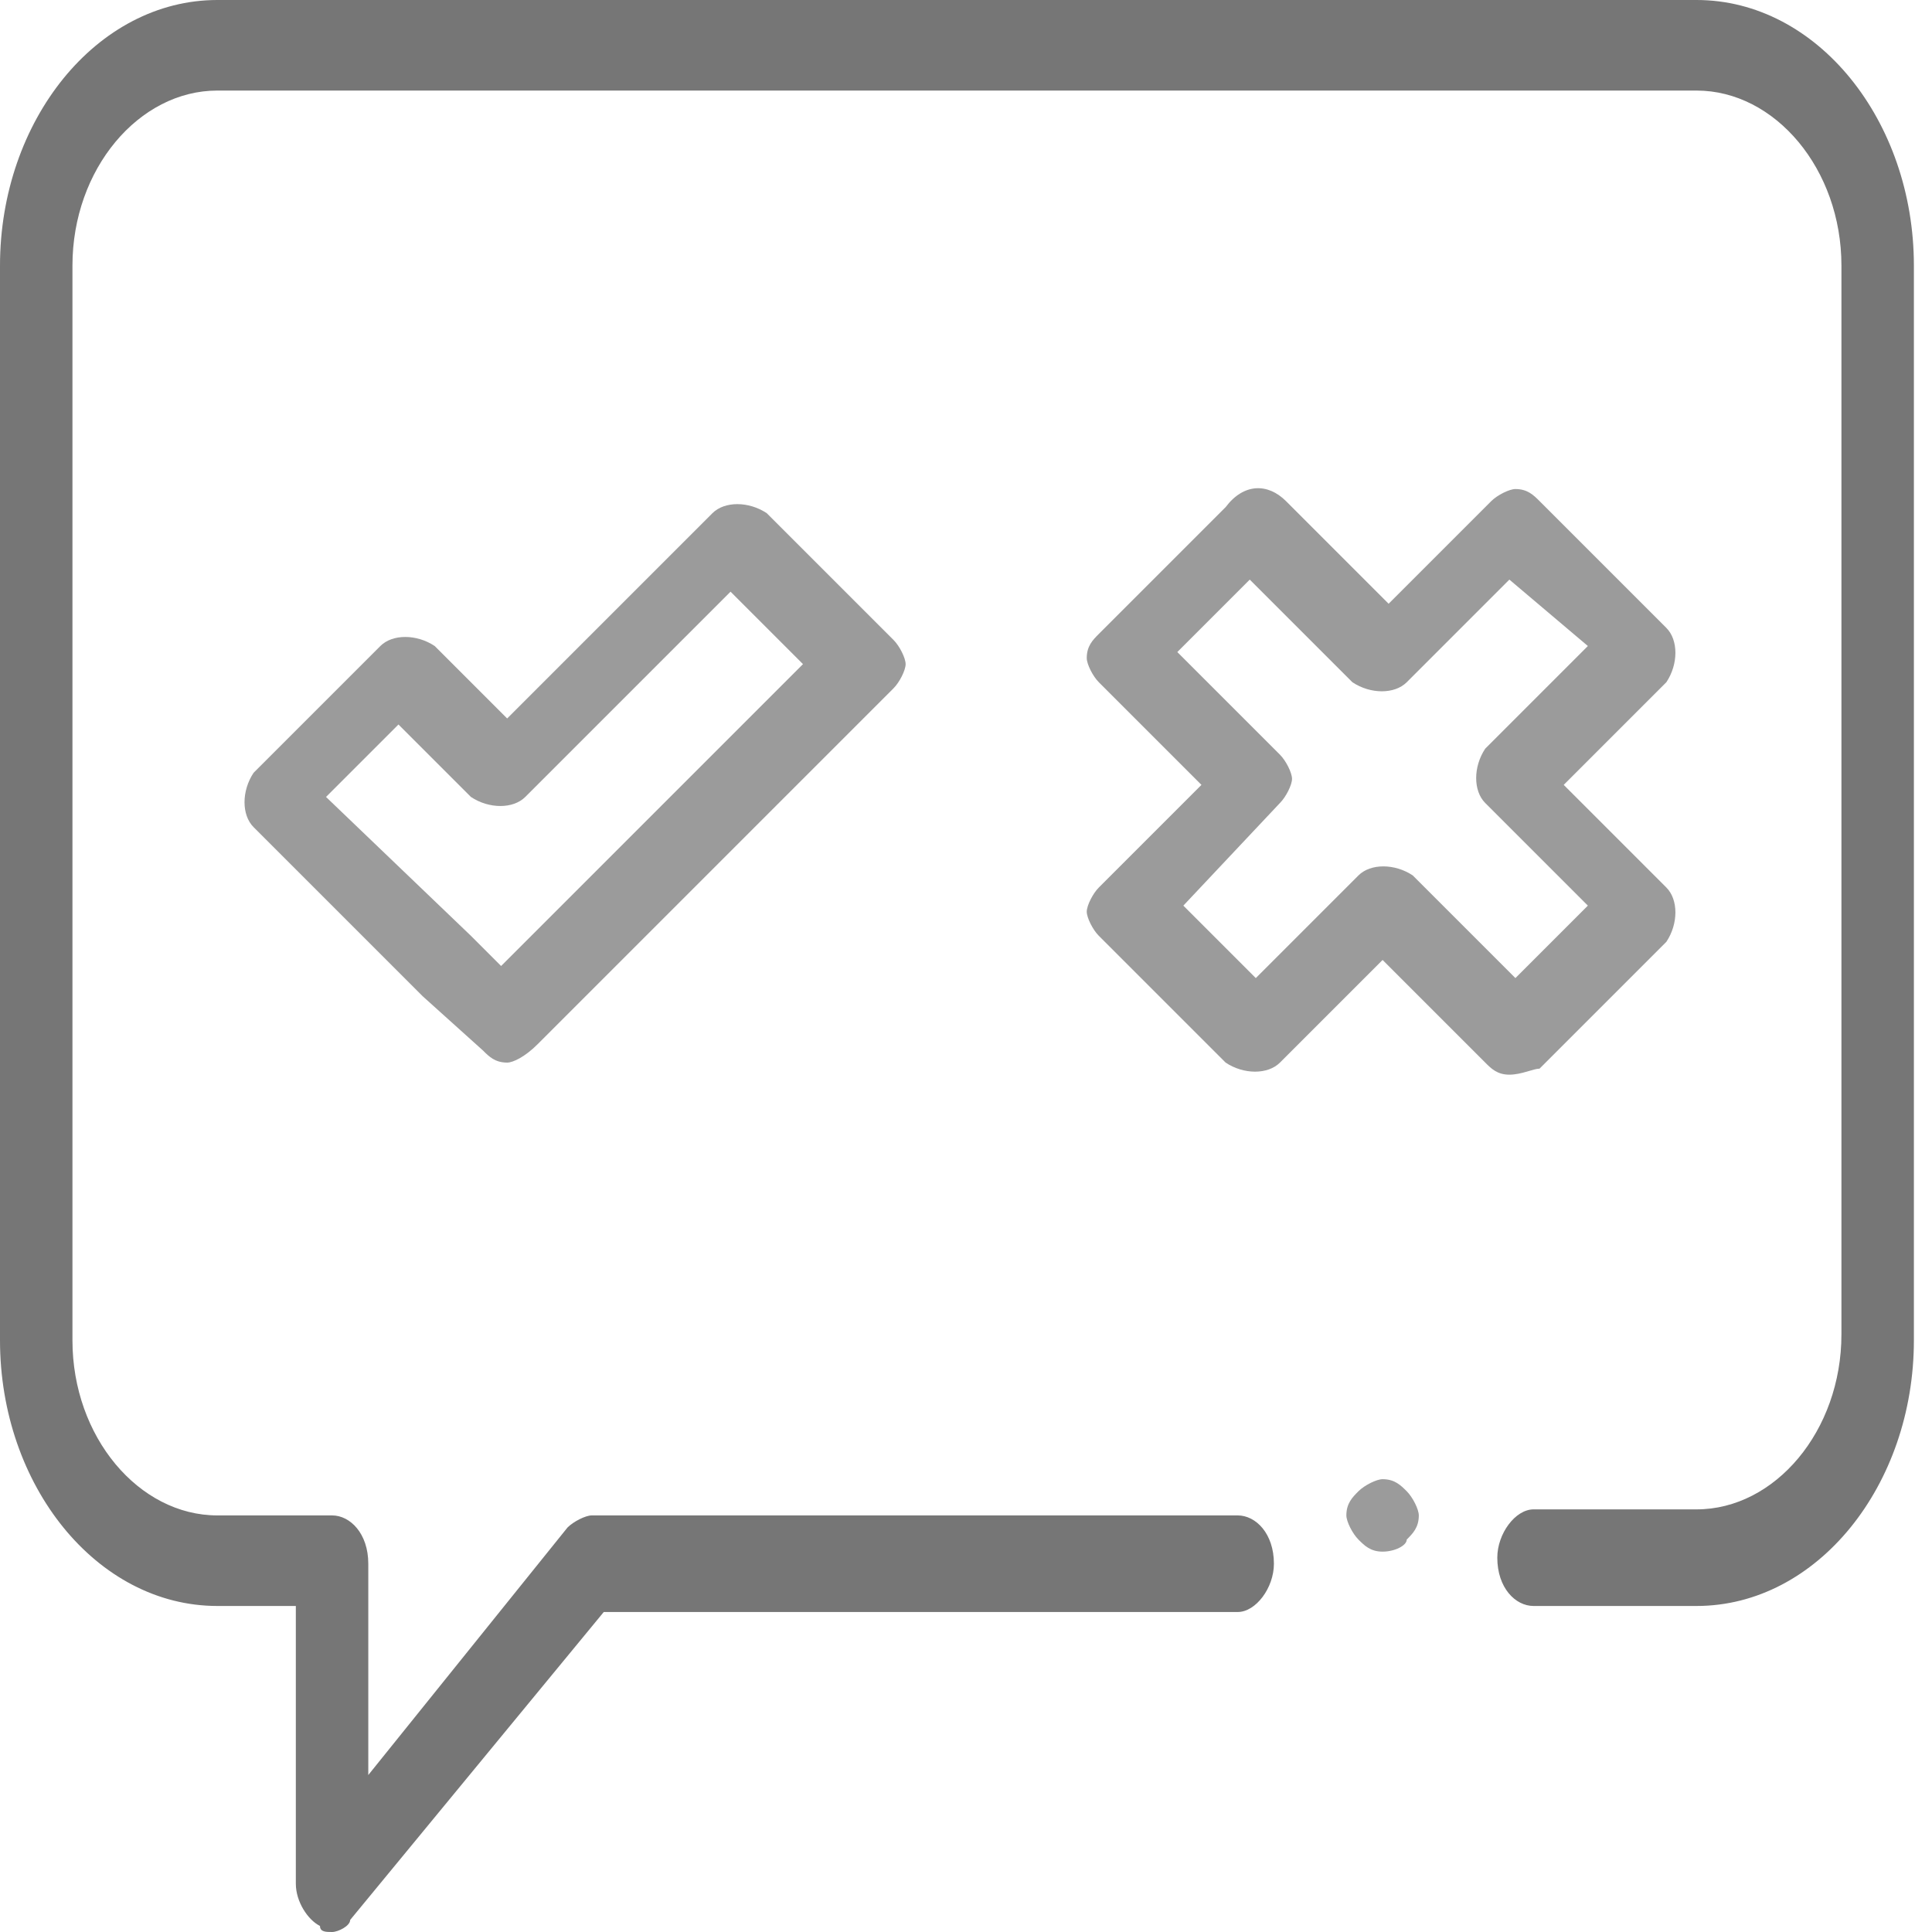 <?xml version="1.0" encoding="utf-8"?>
<!-- Generator: Adobe Illustrator 23.0.3, SVG Export Plug-In . SVG Version: 6.00 Build 0)  -->
<svg version="1.1" id="Layer" xmlns="http://www.w3.org/2000/svg" xmlns:xlink="http://www.w3.org/1999/xlink" x="0px" y="0px"
	 viewBox="0 0 32 32" style="enable-background:new 0 0 32 32;" xml:space="preserve">
<style type="text/css">
	.st0{fill:#767676;}
	.st1{fill:#9B9B9B;}
</style>
<path class="st0" d="M5.5,32c-0.1,0-0.2,0-0.2-0.1c-0.2-0.1-0.4-0.4-0.4-0.7v-4.6H3.6c-2,0-3.6-2-3.6-4.4V4.4C0,2,1.6,0,3.6,0h24.5
	c2,0,3.6,2,3.6,4.4v17.8c0,2.4-1.6,4.4-3.6,4.4h-2.7c-0.3,0-0.6-0.3-0.6-0.8c0-0.4,0.3-0.8,0.6-0.8h2.7c1.3,0,2.4-1.3,2.4-2.9V4.4
	c0-1.6-1.1-2.9-2.4-2.9H3.6c-1.3,0-2.4,1.3-2.4,2.9v17.8c0,1.6,1.1,2.9,2.4,2.9h1.9c0.3,0,0.6,0.3,0.6,0.8v3.5l3.3-4.1
	c0.1-0.1,0.3-0.2,0.4-0.2h10.7c0.3,0,0.6,0.3,0.6,0.8c0,0.4-0.3,0.8-0.6,0.8H10l-4.2,5.1C5.8,31.9,5.6,32,5.5,32z"/>
<path class="st1" d="M25,17.8c-0.2,0-0.3-0.1-0.4-0.2l-1.7-1.7l-1.7,1.7c-0.2,0.2-0.6,0.2-0.9,0l-2.1-2.1c-0.1-0.1-0.2-0.3-0.2-0.4
	s0.1-0.3,0.2-0.4l1.7-1.7l-1.7-1.7c-0.1-0.1-0.2-0.3-0.2-0.4c0-0.2,0.1-0.3,0.2-0.4l2.1-2.1C20.6,8,21,8,21.3,8.3l1.7,1.7l1.7-1.7
	c0.1-0.1,0.3-0.2,0.4-0.2c0.2,0,0.3,0.1,0.4,0.2l2.1,2.1c0.2,0.2,0.2,0.6,0,0.9l-1.7,1.7l1.7,1.7c0.2,0.2,0.2,0.6,0,0.9l-2.1,2.1
	C25.4,17.7,25.2,17.8,25,17.8z M19.6,15l1.2,1.2l1.7-1.7c0.2-0.2,0.6-0.2,0.9,0l1.7,1.7l1.2-1.2l-1.7-1.7c-0.2-0.2-0.2-0.6,0-0.9
	l1.7-1.7L25,9.6l-1.7,1.7c-0.2,0.2-0.6,0.2-0.9,0l-1.7-1.7l-1.2,1.2l1.7,1.7c0.1,0.1,0.2,0.3,0.2,0.4s-0.1,0.3-0.2,0.4L19.6,15z"/>
<path class="st1" d="M8.4,17.6c-0.2,0-0.3-0.1-0.4-0.2L7,16.5c0,0,0,0,0,0l-2.8-2.8c-0.2-0.2-0.2-0.6,0-0.9l2.1-2.1
	c0.2-0.2,0.6-0.2,0.9,0l1.2,1.2l3.4-3.4c0.2-0.2,0.6-0.2,0.9,0l2.1,2.1c0.1,0.1,0.2,0.3,0.2,0.4s-0.1,0.3-0.2,0.4l-5.9,5.9
	C8.7,17.5,8.5,17.6,8.4,17.6z M7.8,15.5C7.8,15.5,7.8,15.5,7.8,15.5l0.5,0.5l5-5l-1.2-1.2l-3.4,3.4c-0.2,0.2-0.6,0.2-0.9,0l-1.2-1.2
	l-1.2,1.2L7.8,15.5z"/>
<path class="st1" d="M22.9,25.7c-0.2,0-0.3-0.1-0.4-0.2c-0.1-0.1-0.2-0.3-0.2-0.4c0-0.2,0.1-0.3,0.2-0.4c0.1-0.1,0.3-0.2,0.4-0.2
	c0.2,0,0.3,0.1,0.4,0.2c0.1,0.1,0.2,0.3,0.2,0.4c0,0.2-0.1,0.3-0.2,0.4C23.3,25.6,23.1,25.7,22.9,25.7z"/>
</svg>
